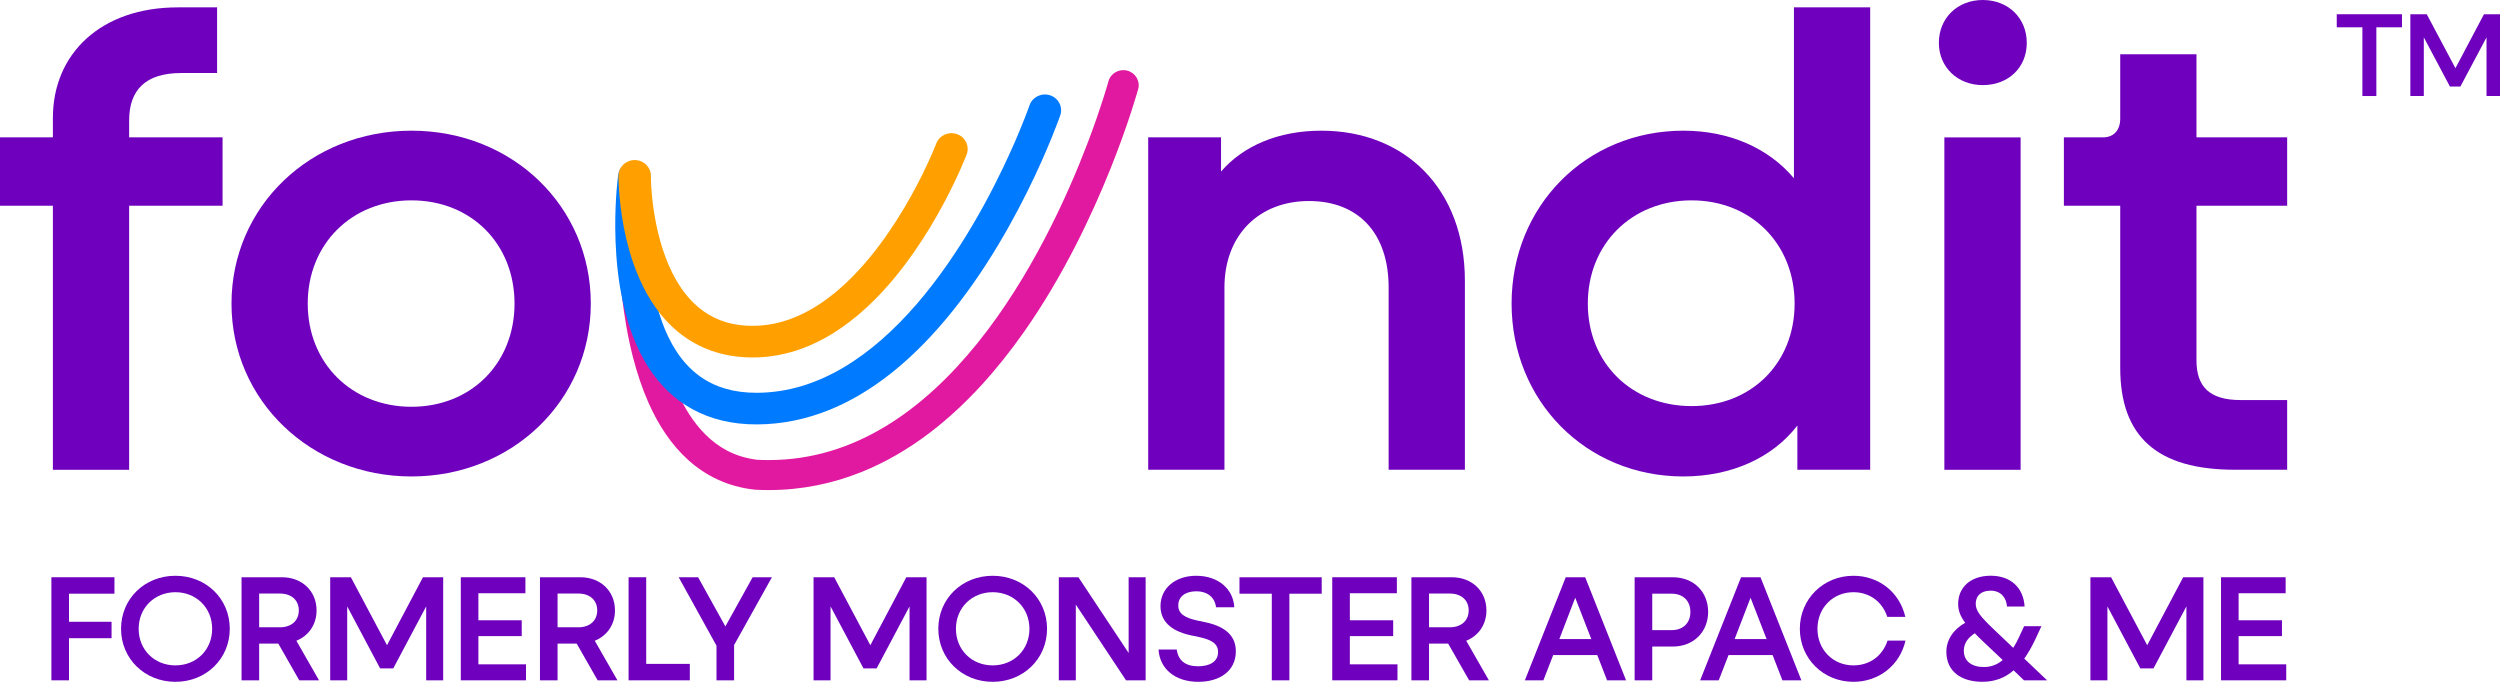 <svg width="110" height="30" viewBox="0 0 110 30" fill="none" xmlns="http://www.w3.org/2000/svg">
<path d="M2.327 20.67V9.052H0V6.044H2.327V5.189C2.327 2.358 4.443 0.324 7.828 0.324H9.552V3.213H7.979C6.407 3.213 5.682 3.951 5.682 5.307V6.044H9.793V9.052H5.682V20.67H2.327Z" fill="#6E00BE"/>
<path d="M10.186 13.357C10.186 9.081 13.662 5.75 18.105 5.75C22.549 5.75 25.995 9.082 25.995 13.357C25.995 17.632 22.519 20.964 18.105 20.964C13.692 20.964 10.186 17.632 10.186 13.357ZM22.639 13.357C22.639 10.732 20.734 8.816 18.105 8.816C15.475 8.816 13.54 10.732 13.54 13.357C13.54 15.981 15.475 17.898 18.105 17.898C20.735 17.898 22.639 15.981 22.639 13.357Z" fill="#6E00BE"/>
<path d="M50.521 20.669V6.044H53.725V7.548C54.692 6.428 56.234 5.75 58.138 5.75C61.826 5.75 64.455 8.315 64.455 12.354V20.669H61.1V12.649C61.1 10.261 59.77 8.845 57.594 8.845C55.418 8.845 53.876 10.319 53.876 12.649V20.669H50.521Z" fill="#6E00BE"/>
<path d="M66.51 13.357C66.51 9.081 69.774 5.75 74.067 5.75C76.092 5.75 77.815 6.516 78.933 7.843V0.324H82.288V20.669H79.084V18.724C77.996 20.139 76.182 20.964 74.067 20.964C69.775 20.964 66.51 17.632 66.51 13.357ZM78.963 13.357C78.963 10.732 77.058 8.816 74.429 8.816C71.799 8.816 69.864 10.732 69.864 13.357C69.864 15.981 71.799 17.868 74.429 17.868C77.059 17.868 78.963 15.981 78.963 13.357Z" fill="#6E00BE"/>
<path d="M85.31 1.887C85.31 0.796 86.126 0 87.244 0C88.362 0 89.178 0.796 89.178 1.887C89.178 2.978 88.362 3.745 87.244 3.745C86.126 3.745 85.31 2.949 85.31 1.887ZM85.552 20.67V6.045H88.907V20.67H85.552Z" fill="#6E00BE"/>
<path d="M98.338 20.669C94.922 20.669 93.29 19.224 93.29 16.187V9.051H90.811V6.044H92.534C92.988 6.044 93.29 5.749 93.29 5.218V2.387H96.645V6.044H100.635V9.051H96.645V15.863C96.645 17.012 97.219 17.602 98.579 17.602H100.635V20.669H98.338V20.669Z" fill="#6E00BE"/>
<path d="M27.25 7.695C27.244 7.801 27.227 8.045 27.212 8.392C27.198 8.738 27.185 9.189 27.185 9.712C27.185 10.622 27.223 11.755 27.358 12.959C27.459 13.861 27.615 14.804 27.852 15.724C28.031 16.415 28.255 17.093 28.539 17.733C28.967 18.692 29.531 19.569 30.296 20.253C30.678 20.595 31.11 20.886 31.594 21.107C32.077 21.329 32.61 21.478 33.186 21.543L33.227 21.547C33.427 21.558 33.625 21.563 33.821 21.563C35.278 21.563 36.639 21.275 37.887 20.776C38.98 20.339 39.988 19.742 40.914 19.038C42.534 17.803 43.907 16.239 45.063 14.594C46.796 12.124 48.043 9.465 48.864 7.417C49.684 5.37 50.075 3.934 50.081 3.916C50.176 3.564 49.961 3.202 49.6 3.108C49.239 3.015 48.868 3.224 48.772 3.577C48.767 3.595 48.474 4.665 47.869 6.255C46.964 8.638 45.354 12.191 43.004 15.102C41.83 16.558 40.474 17.85 38.947 18.769C38.183 19.229 37.377 19.597 36.525 19.851C35.672 20.104 34.774 20.243 33.821 20.243C33.649 20.243 33.476 20.239 33.3 20.229L33.264 20.889L33.342 20.233C32.824 20.173 32.378 20.03 31.976 19.818C31.626 19.632 31.309 19.391 31.02 19.1C30.514 18.592 30.095 17.926 29.76 17.161C29.256 16.014 28.945 14.652 28.766 13.328C28.587 12.004 28.538 10.718 28.538 9.714C28.538 9.211 28.55 8.78 28.564 8.448C28.577 8.116 28.593 7.887 28.6 7.783C28.624 7.419 28.341 7.105 27.968 7.081C27.596 7.057 27.273 7.334 27.249 7.697L27.25 7.695Z" fill="#E119A0"/>
<path d="M27.2 7.69C27.197 7.712 27.064 8.671 27.071 10.016C27.076 10.795 27.127 11.703 27.281 12.639C27.397 13.341 27.57 14.059 27.831 14.75C28.027 15.268 28.272 15.77 28.581 16.238C29.044 16.937 29.658 17.559 30.451 17.996C31.244 18.435 32.206 18.681 33.318 18.674C34.433 18.669 35.488 18.438 36.465 18.046C38.176 17.359 39.651 16.189 40.913 14.842C42.804 12.822 44.225 10.39 45.187 8.459C46.148 6.528 46.644 5.094 46.652 5.074C46.778 4.711 46.577 4.316 46.205 4.193C45.832 4.07 45.427 4.266 45.301 4.629C45.297 4.64 45.015 5.452 44.47 6.66C43.654 8.472 42.241 11.175 40.328 13.386C39.372 14.491 38.293 15.472 37.119 16.166C36.532 16.515 35.921 16.791 35.288 16.983C34.654 17.174 33.998 17.279 33.312 17.283C32.779 17.285 32.318 17.219 31.914 17.1C31.56 16.997 31.25 16.853 30.971 16.677C30.482 16.367 30.085 15.953 29.758 15.451C29.268 14.702 28.947 13.76 28.756 12.793C28.565 11.827 28.501 10.84 28.497 10.008C28.494 9.382 28.524 8.843 28.553 8.464C28.569 8.274 28.584 8.124 28.595 8.023C28.601 7.973 28.606 7.934 28.609 7.909C28.61 7.896 28.612 7.887 28.613 7.882V7.876L28.613 7.875L28.374 7.844L28.613 7.876C28.667 7.495 28.393 7.145 28.003 7.094C27.614 7.043 27.254 7.309 27.202 7.689L27.2 7.69Z" fill="#007AFF"/>
<path d="M27.213 7.733V7.75C27.213 7.854 27.218 8.376 27.308 9.11C27.376 9.661 27.492 10.331 27.694 11.037C27.846 11.565 28.047 12.115 28.316 12.647C28.518 13.046 28.759 13.437 29.049 13.802C29.483 14.348 30.033 14.834 30.714 15.181C31.394 15.529 32.203 15.729 33.118 15.729C33.903 15.729 34.648 15.577 35.337 15.318C36.544 14.863 37.584 14.088 38.473 13.202C39.804 11.871 40.806 10.281 41.488 9.017C42.169 7.754 42.526 6.816 42.534 6.796C42.67 6.436 42.482 6.036 42.113 5.902C41.744 5.769 41.334 5.952 41.197 6.312C41.19 6.33 40.987 6.857 40.606 7.634C40.034 8.799 39.052 10.524 37.755 11.917C37.107 12.615 36.382 13.227 35.605 13.657C34.828 14.087 34.005 14.336 33.119 14.337C32.559 14.337 32.092 14.244 31.686 14.087C31.33 13.949 31.021 13.762 30.744 13.531C30.259 13.131 29.875 12.594 29.576 11.995C29.128 11.098 28.886 10.069 28.765 9.25C28.643 8.431 28.639 7.821 28.639 7.749V7.743L28.375 7.741L28.639 7.742C28.642 7.358 28.325 7.044 27.932 7.042C27.539 7.04 27.217 7.349 27.215 7.732L27.213 7.733Z" fill="#FFA000"/>
<path d="M2.261 29.934V25.399H5.036V26.122H3.036V27.358H4.908V28.081H3.036V29.934H2.26H2.261Z" fill="#6E00BE"/>
<path d="M5.326 27.667C5.326 26.346 6.364 25.334 7.718 25.334C9.072 25.334 10.11 26.346 10.11 27.667C10.11 28.988 9.066 30 7.718 30C6.371 30 5.326 28.988 5.326 27.667ZM9.335 27.667C9.335 26.741 8.634 26.057 7.718 26.057C6.802 26.057 6.101 26.741 6.101 27.667C6.101 28.593 6.795 29.277 7.718 29.277C8.641 29.277 9.335 28.593 9.335 27.667Z" fill="#6E00BE"/>
<path d="M10.628 29.934V25.399H12.406C13.295 25.399 13.929 26.01 13.929 26.858C13.929 27.483 13.579 27.976 13.04 28.193L14.037 29.934H13.168L12.245 28.318H11.403V29.934H10.628ZM11.403 27.601H12.319C12.818 27.601 13.148 27.311 13.148 26.858C13.148 26.405 12.818 26.116 12.319 26.116H11.403V27.601Z" fill="#6E00BE"/>
<path d="M14.529 29.934V25.399H15.438L17.028 28.39L18.611 25.399H19.5V29.934H18.752V26.681L17.304 29.409H16.725L15.277 26.681V29.934H14.529Z" fill="#6E00BE"/>
<path d="M20.275 29.934V25.399H23.118V26.103H21.049V27.292H22.956V27.989H21.049V29.231H23.144V29.934H20.274H20.275Z" fill="#6E00BE"/>
<path d="M23.758 29.934V25.399H25.536C26.425 25.399 27.059 26.01 27.059 26.858C27.059 27.483 26.709 27.976 26.17 28.193L27.167 29.934H26.297L25.374 28.318H24.533V29.934H23.758ZM24.533 27.601H25.449C25.948 27.601 26.278 27.311 26.278 26.858C26.278 26.405 25.948 26.116 25.449 26.116H24.533V27.601Z" fill="#6E00BE"/>
<path d="M27.658 29.934V25.399H28.433V29.211H30.352V29.934H27.658V29.934Z" fill="#6E00BE"/>
<path d="M31.526 29.934V28.41L29.862 25.399H30.717L31.916 27.562L33.116 25.399H33.964L32.3 28.383V29.934H31.526V29.934Z" fill="#6E00BE"/>
<path d="M35.796 29.934V25.399H36.705L38.295 28.39L39.878 25.399H40.768V29.934H40.02V26.681L38.572 29.409H37.993L36.544 26.681V29.934H35.797H35.796Z" fill="#6E00BE"/>
<path d="M41.286 27.667C41.286 26.346 42.324 25.334 43.678 25.334C45.032 25.334 46.07 26.346 46.07 27.667C46.07 28.988 45.026 30 43.678 30C42.331 30 41.286 28.988 41.286 27.667ZM45.295 27.667C45.295 26.741 44.594 26.057 43.678 26.057C42.762 26.057 42.061 26.741 42.061 27.667C42.061 28.593 42.755 29.277 43.678 29.277C44.601 29.277 45.295 28.593 45.295 27.667Z" fill="#6E00BE"/>
<path d="M46.588 29.934V25.399H47.45L49.66 28.732V25.399H50.408V29.934H49.545L47.336 26.602V29.934H46.588Z" fill="#6E00BE"/>
<path d="M50.974 28.58H51.776C51.843 29.067 52.16 29.316 52.719 29.316C53.218 29.316 53.595 29.119 53.595 28.692C53.595 28.304 53.285 28.146 52.753 28.028L52.376 27.95C51.467 27.746 51.062 27.293 51.062 26.668C51.062 25.873 51.722 25.334 52.632 25.334C53.628 25.334 54.269 25.939 54.309 26.721H53.508C53.461 26.332 53.178 26.017 52.632 26.017C52.16 26.017 51.844 26.247 51.844 26.641C51.844 27.009 52.14 27.186 52.686 27.305L53.063 27.384C53.993 27.588 54.377 28.035 54.377 28.659C54.377 29.507 53.69 30 52.727 30C51.703 30 51.029 29.429 50.975 28.581L50.974 28.58Z" fill="#6E00BE"/>
<path d="M55.959 29.934V26.123H54.537V25.4H58.155V26.123H56.733V29.934H55.958H55.959Z" fill="#6E00BE"/>
<path d="M58.619 29.934V25.399H61.462V26.103H59.393V27.292H61.3V27.989H59.393V29.231H61.489V29.934H58.618H58.619Z" fill="#6E00BE"/>
<path d="M62.102 29.934V25.399H63.88C64.769 25.399 65.403 26.01 65.403 26.858C65.403 27.483 65.053 27.976 64.514 28.193L65.511 29.934H64.642L63.719 28.318H62.877V29.934H62.102ZM62.877 27.601H63.793C64.292 27.601 64.622 27.311 64.622 26.858C64.622 26.405 64.292 26.116 63.793 26.116H62.877V27.601Z" fill="#6E00BE"/>
<path d="M67.094 29.934L68.893 25.399H69.748L71.547 29.934H70.712L70.28 28.824H68.34L67.909 29.934H67.094ZM68.61 28.12H70.018L69.31 26.3L68.61 28.12Z" fill="#6E00BE"/>
<path d="M71.924 29.934V25.399H73.595C74.539 25.399 75.158 26.056 75.158 26.924C75.158 27.792 74.532 28.449 73.595 28.449H72.699V29.934H71.924ZM72.699 27.726H73.548C74.06 27.726 74.377 27.411 74.377 26.924C74.377 26.438 74.06 26.122 73.548 26.122H72.699V27.725V27.726Z" fill="#6E00BE"/>
<path d="M74.807 29.934L76.606 25.399H77.462L79.261 29.934H78.426L77.995 28.824H76.055L75.623 29.934H74.808H74.807ZM76.323 28.12H77.731L77.024 26.3L76.323 28.12Z" fill="#6E00BE"/>
<path d="M79.193 27.667C79.193 26.346 80.237 25.334 81.55 25.334C82.649 25.334 83.578 26.037 83.834 27.141H83.04C82.817 26.458 82.245 26.057 81.551 26.057C80.655 26.057 79.968 26.741 79.968 27.667C79.968 28.593 80.655 29.277 81.551 29.277C82.245 29.277 82.824 28.882 83.053 28.186H83.841C83.599 29.27 82.669 30 81.551 30C80.237 30 79.193 28.988 79.193 27.667H79.193Z" fill="#6E00BE"/>
<path d="M90.073 29.934H89.055L88.598 29.494C88.234 29.822 87.762 29.999 87.23 29.999C86.28 29.999 85.64 29.533 85.64 28.678C85.64 28.166 85.936 27.699 86.469 27.403C86.26 27.12 86.159 26.877 86.159 26.568C86.159 25.846 86.705 25.332 87.594 25.332C88.482 25.332 89.035 25.872 89.082 26.686H88.307C88.281 26.298 88.038 25.989 87.586 25.989C87.134 25.989 86.932 26.246 86.932 26.561C86.932 26.877 87.127 27.119 87.727 27.692L88.583 28.506C88.677 28.362 88.758 28.204 88.838 28.033L89.061 27.553H89.822L89.532 28.178C89.391 28.467 89.242 28.736 89.068 28.98L90.071 29.933L90.073 29.934ZM88.119 29.04L87.243 28.212C87.115 28.087 86.994 27.976 86.893 27.864C86.59 28.055 86.408 28.305 86.408 28.633C86.408 29.093 86.758 29.349 87.291 29.349C87.621 29.349 87.89 29.237 88.12 29.04H88.119Z" fill="#6E00BE"/>
<path d="M91.978 29.934V25.399H92.888L94.477 28.39L96.061 25.399H96.95V29.934H96.202V26.681L94.754 29.409H94.174L92.726 26.681V29.934H91.978Z" fill="#6E00BE"/>
<path d="M97.725 29.934V25.399H100.568V26.103H98.499V27.292H100.406V27.989H98.499V29.231H100.594V29.934H97.724H97.725Z" fill="#6E00BE"/>
<path d="M103.945 4.225V1.201H102.817V0.627H105.687V1.201H104.56V4.225H103.945Z" fill="#6E00BE"/>
<path d="M106.056 4.225V0.627H106.777L108.039 3L109.295 0.627H110V4.225H109.407V1.644L108.257 3.808H107.797L106.648 1.644V4.225H106.054H106.056Z" fill="#6E00BE"/>
</svg>